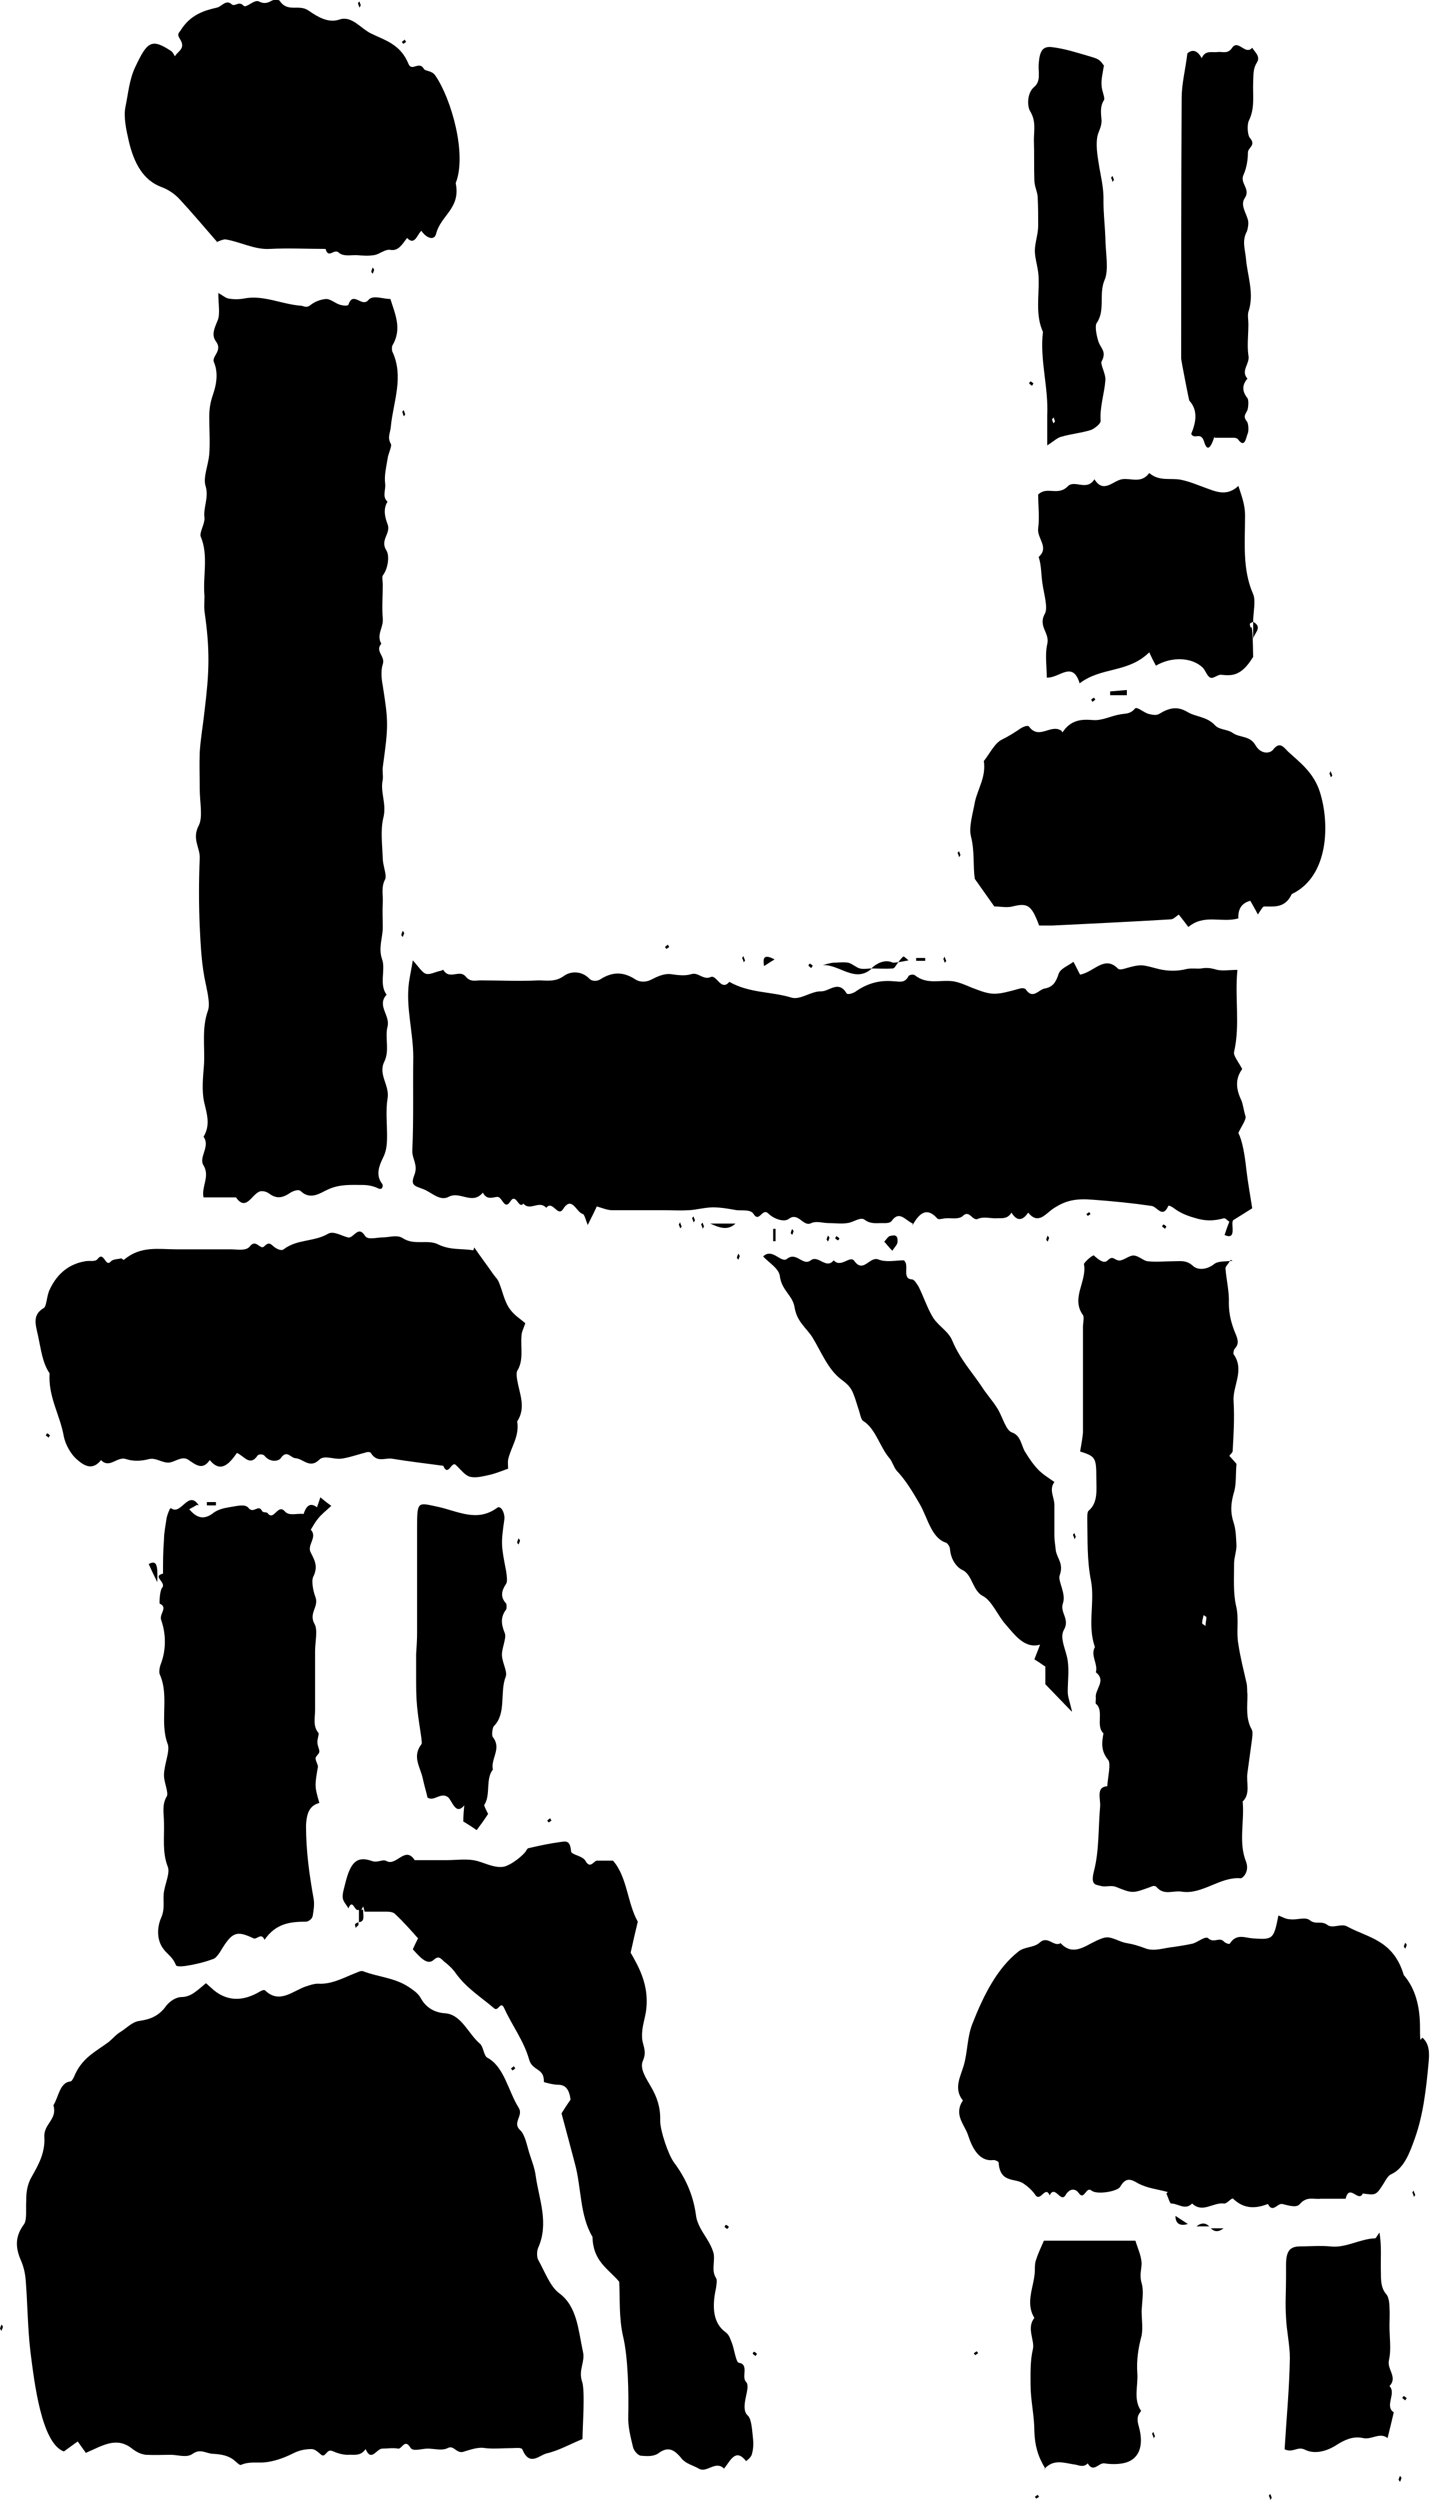 <?xml version="1.0" encoding="UTF-8"?>
<svg xmlns="http://www.w3.org/2000/svg" version="1.1" viewBox="0 0 300 524.3">
  <!-- Generator: Adobe Illustrator 28.7.1, SVG Export Plug-In . SVG Version: 1.2.0 Build 142)  -->
  <g>
    <g id="Livello_1">
      <path d="M12.1,462.3c.1-.2.2-.5.3-.7,0,.1.3.3.3.4,0,.3-.2.5-.3.8,0-.1-.2-.3-.3-.4h0Z"/>
      <path d="M152.5,467.4c-.2-.1-.4-.3-.5-.4,0-.1.2-.4.3-.4.2,0,.4.2.6.4,0,.1-.2.3-.3.4h0Z"/>
      <path d="M205.2,493.5c-.2.1-.4.3-.6.4,0,0-.2-.2-.3-.4.2-.1.4-.3.6-.4,0,0,.2.2.3.4Z"/>
      <path d="M93,552.8c-.2-.1-.4-.3-.5-.4,0-.1.2-.4.3-.4.2,0,.4.2.6.4,0,.1-.2.3-.3.4h0Z"/>
      <g>
        <path d="M17.8,514.1c-.5-.7-1-1.4-1.5-2.1-1,.7-1.9,1.4-2.9,2.1-4.7-1.7-6.2-14.5-7-20.8-.6-4.9-.6-10-1-15-.1-1.4-.4-2.8-.9-4-1.3-2.9-1.4-5.2.5-7.8.7-.9.4-3.2.5-4.9,0-1.9.2-3.5,1.2-5.2,1.3-2.3,2.8-4.9,2.6-8.2-.2-2.8,2.8-3.7,1.9-6.7,1.1-1.7,1.3-4.8,3.6-5,.2,0,.5-.5.7-.9,1.6-4,4.5-5.3,7.2-7.3.9-.7,1.7-1.7,2.6-2.2,1.3-.8,2.4-2.1,4-2.3,2-.3,4-.9,5.6-3.2.8-1,2.1-1.8,3.2-1.8,2,0,3.4-1.5,5.1-2.9.5.4,1.1,1,1.7,1.5,2.6,2.1,5.5,2.3,8.6.8.7-.3,1.7-1.1,2.1-.8,3,2.9,5.7.2,8.5-.8.9-.3,1.8-.6,2.6-.6,2.8.2,5.3-1.2,7.8-2.2.6-.2,1.2-.6,1.7-.4,3.1,1.2,6.4,1.3,9.4,3.2.9.6,2,1.3,2.6,2.3,1.3,2.5,3.5,3.2,5.1,3.3,3.5.2,4.9,4.3,7.4,6.4.7.6.8,2.5,1.5,2.9,3.6,1.9,4.4,7,6.6,10.5,1.1,1.7-1.4,3.1.3,4.7,1,.9,1.4,3,1.9,4.7.5,1.6,1.2,3.3,1.4,5,.7,4.9,2.8,9.8.5,15-.3.6-.3,2,0,2.5,1.4,2.5,2.5,5.6,4.4,7,3.8,2.8,4,7.7,5,12.3.5,2.1-1,3.8-.2,6.2.7,1.9.1,9.6.1,12.1-2.5,1-4.9,2.4-7.5,3-1.6.4-3.6,2.8-5.1-.8-.2-.5-1.4-.3-2.2-.3-1.9,0-3.8.2-5.6,0-1.6-.3-3.3.4-4.7.8-1.4.3-1.9-1.5-3.2-.8-1.2.6-2.8.1-4.2.1-1.2,0-3.1.7-3.6-.2-1.2-2-1.8.4-2.6.2-1.1-.2-2.2,0-3.3,0-1.2,0-2.3,2.9-3.5.1-1.1,1.6-2.5,1.1-3.8,1.2-1.1,0-2.3-.4-3.2-.8-1.2-.5-1.4,1.5-2.3.8-.6-.5-1.3-1.2-2-1.2-1.3,0-2.5.2-3.9.9-1.8.9-3.9,1.7-6.1,1.9-1.5.1-3.2-.2-4.8.5-.3.2-.9-.5-1.3-.8-1.2-1.1-2.8-1.4-4.5-1.5-1.5,0-2.7-1.2-4.4,0-1.2.9-3.1.2-4.6.2s-3.5.1-5.2,0c-1-.1-2-.6-2.9-1.3-3.3-2.6-6.2-.6-9.7.9h0Z"/>
        <path d="M191.5,256.6c-1.6-.7-2.8-2.8-4.4-.6-.4.6-1.4.5-2.2.5-1.2,0-2.3.2-3.5-.7-.9-.7-2.4.6-3.7.7-1.2.2-2.5,0-3.8,0s-2.6-.5-3.7,0c-1.7.9-2.7-2.4-4.7-.9-1,.8-3.2,0-4.3-1.1-1.3-1.3-1.9,2-3.1.1-.6-1-2.3-.7-3.5-.8-1.7-.3-3.3-.6-5-.6s-3.4.5-5.1.6c-1.7.1-3.5,0-5.2,0h-5.6c-1.7,0-3.5,0-5.2,0-1,0-2-.4-3.3-.8-.3.7-1,2.1-1.9,3.9-.4-1-.7-2.2-1-2.3-1.4-.3-2.3-4-4.2-1-1.1,1.7-2.2-2-3.5-.3-1.5-1.7-3.4.8-4.8-.9-1,1.3-1.5-2.3-2.7-.5-1.3,2.1-1.7-1-2.8-.9-1,.1-2.2.7-3-.9-2.2,2.7-4.8-.4-7.2.9-1.9,1-3.7-1.1-5.5-1.7-2.1-.7-2.4-1-1.6-3.1.7-2-.6-3.2-.5-5,.3-6.5.1-13,.2-19.5,0-5.3-1.6-10.4-.9-15.7.2-1.4.5-2.7.8-4.6,1.2,1.3,1.9,2.5,2.7,2.8.9.3,2-.4,3.1-.6.2,0,.6-.3.6-.2,1.3,2.2,3.4-.2,4.7,1.4,1,1.2,2,.8,3.1.8,4.1,0,8.1.2,12.2,0,1.8,0,3.5.4,5.4-1,1.3-.9,3.6-1.1,5.3.7.5.5,1.6.5,2.2.1,2.5-1.6,4.8-1.7,7.4,0,.9.6,2.2.6,3.2.1,1.4-.7,2.8-1.4,4.3-1.2,1.4.2,2.9.4,4.2,0,1.5-.5,2.5,1.3,4.1.6,1.2-.6,2.2,3.1,3.9,1,4.2,2.4,8.7,2,13,3.3,1.9.6,4.2-1.4,6.3-1.3,1.7,0,3.6-2.4,5.3.4.2.4,1.5,0,2.1-.5,2.5-1.7,5.1-2.3,7.9-2,1,0,2.2.5,3-1.1.2-.3,1-.4,1.3-.2,2.6,2.1,5.4.9,8.1,1.3,1.3.2,2.6.8,3.8,1.3,4.4,1.7,4.8,1.7,10.2.2.4-.1,1-.1,1.2.2,1.5,2.2,2.7,0,4-.2,1.6-.3,2.3-1.2,2.9-3.1.4-1.1,1.9-1.6,3.1-2.5.6,1.1,1.1,2.2,1.4,2.7,3-.6,5.1-4.1,7.9-1.3.3.3.8.2,1.2.1,3.8-1.1,3.8-.9,7.3,0,2,.5,4.1.5,6,0,1.1-.2,2.1,0,3-.1,1.1-.2,2-.1,3,.2,1.3.4,2.8.1,4.6.1-.6,5.8.6,11.5-.7,17.2-.2.8,1,2.2,1.7,3.6-1.4,1.9-1.4,4-.2,6.5.4.9.5,2.2.9,3.4.2.7-1,2.3-1.5,3.5.8,1.6,1.3,4.2,1.7,7.9.3,2.6.8,5.2,1.2,7.9-1.4.9-2.6,1.6-4,2.5-.6.7.9,4.3-1.8,3.1.3-.9.6-1.8,1-2.8-.5-.3-.8-.8-1.2-.7-1.8.5-3.5.6-5.4.1-1.8-.5-3.4-1-5-2.2-.4-.3-1.1-.7-1.2-.5-1.2,2.7-2.3.2-3.5,0-4.1-.6-8.2-1-12.3-1.3-3.8-.3-5.7.2-8.1,1.7-1.8,1.1-3.3,3.7-5.5,1-1.2,1.8-2.4,1.8-3.5,0-.9,1.5-2.2,1.1-3.3,1.2-1.2,0-2.6-.4-3.7.1-1.2.6-1.8-2-3.2-.6-.9.8-2.4.4-3.6.5-.6,0-1.5.4-1.8,0-2.3-2.6-3.9-.8-5.2,1.5h0Z"/>
        <path d="M45.7,61.4c1,.5,1.6,1.1,2.2,1.2,1.1.2,2.2.2,3.3,0,4-.8,7.9,1.2,11.8,1.5.7,0,1.2.6,2.1-.1,1-.8,2.2-1.2,3.3-1.3,1,0,1.9.9,2.9,1.2.6.2,1.7.3,1.8,0,1-3,2.8.7,4.2-1,.9-1.1,3-.2,4.6-.2,1,3.2,2.5,6.3.4,9.8-.1.2-.1,1,0,1.2,2.5,5.3.2,10.6-.3,15.7-.1,1.4-.8,2.3,0,3.7.3.4-.6,2.1-.7,3.2-.3,1.7-.7,3.5-.5,5.1.2,1.2-.7,2.8.5,3.8-1,1.6-.5,3.4,0,4.7.8,2-1.7,3.3-.2,5.6.6,1,.4,3.6-.8,5.2-.2.3,0,1.2,0,1.9,0,2.4-.2,4.8,0,7.1.2,1.9-1.4,3.4-.3,5.3-1.4,1.6.9,2.6.3,4.3-.4,1.2-.3,3,0,4.5,1.2,7.6,1.2,8.4,0,17.1-.1.8.1,1.8,0,2.6-.6,2.7.9,5.1.1,8.1-.6,2.5-.2,5.6-.1,8.4,0,1.5.9,3.5.5,4.4-.9,1.7-.4,3.3-.5,4.9-.1,1.7,0,3.5,0,5.2,0,2.2-1,4.3-.1,6.8.7,2.2-.7,5.1.9,7.3-2.1,2.3.8,4.3.2,6.7-.6,2.3.5,5-.7,7.4-1.3,2.7,1.2,4.9.7,7.7-.4,2.5-.1,5.2-.1,7.8,0,1.7-.1,3.2-.9,4.7-.7,1.5-1.6,3.5-.1,5.4.2.3.1,1.4-.9.9-1-.5-2.2-.7-3.2-.7-2.4,0-4.7-.2-7.2.9-1.6.7-3.7,2.4-5.8.4-.5-.5-1.8,0-2.6.6-1.3.8-2.5,1-3.9,0-.5-.4-1.1-.6-1.7-.6-1.9,0-3.1,4.6-5.4,1.3-2.2,0-4.4,0-6.8,0-.5-2.2,1.4-4.4,0-6.7-1.1-1.7,1.5-4,0-6,1.5-2.5.7-4.8.1-7.4-.5-2.4-.2-5.2,0-7.8.2-3.7-.5-7.5.8-11.2.5-1.3,0-3.5-.4-5.5-.9-3.9-1.1-8.1-1.3-12.2-.2-4.8-.2-9.5,0-14.3.1-2.3-1.7-4-.2-6.9.9-1.7.2-5,.2-7.6,0-2.6-.1-5.2,0-7.8.2-2.9.7-5.7,1-8.5,1-8.2,1.2-12.7,0-21-.1-1,0-2.2,0-3.2-.4-4.1.9-8.5-.8-12.5-.3-.8.9-2.7.8-3.9-.3-2.3,1-4.2.2-6.8-.5-1.7.6-4.3.8-6.5.2-2.6,0-5.2,0-7.8,0-1.7.2-3.1.8-4.8.6-1.8,1.2-4.3.2-6.7-.6-1.3,1.9-2.4.4-4.4-1-1.4-.3-2.8.4-4.5.5-1.3.1-3.4.1-5.7h0Z"/>
        <path d="M245,459.7c-2.2-.6-4.3-.8-6.2-1.8-1.5-.9-2.6-1.4-3.8.7-.6,1-4.9,1.7-6,.8-1.2-1-1.5,2.2-2.7.5-.8-1.1-2-.9-2.8.5-1,1.6-2.2-2.3-3.3,0-.9-2.2-1.9,1.5-3-.1-.7-1-1.5-1.7-2.5-2.4-1.8-1.2-4.9,0-5.2-4.4,0-.2-.8-.6-1.2-.5-2.8.3-4.3-2.4-5.2-5.2-.7-2.2-3.1-4.3-1.1-7.3-2-2.5-.5-5,.2-7.4.8-2.8.7-5.9,1.8-8.7,2.4-6.1,5.2-11.6,9.6-15.1,1.3-1.1,3.3-.8,4.5-1.9,1.7-1.6,3,1,4.4.1,2.6,2.8,5.1.6,7.5-.5.9-.4,1.7-.8,2.6-.7,1.3.2,2.5,1,3.8,1.2,1.3.2,2.6.6,3.9,1.1,1.8.7,3.9-.1,5.9-.3,1.3-.2,2.7-.4,4-.7,1.1-.3,2.7-1.7,3.3-1.1,1.2,1.1,2.3-.4,3.3.7.3.3,1.1.6,1.2.4,1.4-2.2,3.2-1.2,4.8-1.1,4.3.3,4.4.2,5.4-4.8.8.3,1.6.8,2.5.8,1.4.2,3.1-.6,4.1.2,1.2,1,2.4,0,3.7,1,1.1.8,2.9-.4,4.1.3,4.4,2.4,9.7,2.8,11.9,10.2,2.5,2.9,3.4,6.7,3.4,11s.2,1.8.6,2.2c1.4,1.3,1.4,3.2,1.2,5.2-.5,5.4-1.1,10.9-2.9,15.9-1.1,3.1-2.3,6.3-5,7.5-.5.2-1,1-1.4,1.7-1.7,2.7-1.7,2.7-4.5,2.3-.9,2-2.8-2.2-3.6,1.1-1.7,0-3.4,0-5.2,0-1.5.2-2.9-.6-4.4,1.1-.7.9-2.4.3-3.7,0-1-.2-2,2-3,0-2.6,1-5,1.1-7.3-1.1-.3-.3-1.3,1.1-1.9,1-2.3-.3-4.5,2.1-6.7,0-1.5,1.5-2.9,0-4.4,0-.3,0-.6-1.2-1-2.1h0Z"/>
        <path d="M99.5,261.6c1.2,1.8,2.6,3.6,3.9,5.5.4.6,1,1.1,1.3,1.9.7,1.7,1.1,3.8,2.1,5.3s2.4,2.3,3.4,3.2c-.4,1.2-.8,1.9-.8,2.7-.2,2.4.5,5.1-.9,7.3-.2.4-.1,1.3,0,1.9.5,2.9,1.9,5.8,0,8.7.5,3.2-1.3,5.3-1.9,8-.1.6,0,1.3,0,1.9-1.4.5-2.6,1-3.9,1.3-1.4.3-2.8.7-4.1.4-1.1-.3-2-1.6-3-2.5-.9-.8-1.6,2.6-2.6.2-3.6-.5-7.2-.9-10.8-1.5-1.5-.2-3.1.9-4.4-1.2-.2-.3-.9-.2-1.4,0-1.6.4-3.2,1-4.8,1.2-1.5.2-3.6-.8-4.6.2-2,2-3.4-.2-5-.3-1,0-1.8-1.9-3.1,0-.5.7-2.3.9-3.4-.5-.3-.4-1.3-.4-1.5,0-1.6,2.3-2.8,0-4.3-.6-1.6,2.3-3.4,4.3-5.7,1.5-1.5,2.2-2.9,1-4.4,0-1.3-1-2.7.3-4,.5-1.6.2-2.8-1.1-4.4-.7-1.5.4-3.2.5-4.7,0-1.9-.7-3.5,2.1-5.3.2-1.6,2-3.2,1.5-4.9,0-1.5-1.2-2.6-3.4-2.9-4.9-.8-4.6-3.3-8.3-3-13.3-1.5-2.2-1.8-5-2.4-7.8-.6-2.6-1.2-4.5,1.2-5.9.6-.4.6-2.6,1.2-3.8,1.7-3.7,4.4-5.5,7.5-6,.9-.2,2.1.2,2.6-.5,1.3-1.7,1.6,1.8,2.7.6.5-.6,1.5-.5,2.2-.7.2,0,.5.4.6.3,3.5-3,7.3-2.2,11.1-2.2,3.8,0,7.5,0,11.3,0,1.4,0,3.2.4,4-.6,1.3-1.7,2.2.8,3,0,.8-.8,1.2-.8,2,0,.6.5,1.6,1,2.1.6,2.9-2.2,6.3-1.5,9.4-3.3,1.1-.6,2.8.5,4.1.8,1.2.3,2.1-2.7,3.6-.3.6.9,2.4.3,3.6.3,1.4,0,3-.6,4.2.1,2.5,1.7,5.3.2,7.6,1.4,2.5,1.2,4.8.8,7.3,1.2h0Z"/>
        <path d="M258.2,264.2c-.7,1.1-1.2,1.5-1.1,1.9.2,2.4.8,4.8.7,7.2,0,2.4.6,4.5,1.4,6.4.6,1.4.7,2.2-.2,3.2-.2.2-.3,1-.2,1.1,2.4,3.4-.3,6.7,0,10,.2,3.4,0,6.8-.2,10.3,0,.3-.4.6-.7,1,.6.7,1.2,1.3,1.5,1.7-.2,2.4,0,4.5-.6,6.2-.6,2.2-.7,4,0,6.1.5,1.5.5,3.2.6,4.8,0,1.3-.5,2.5-.5,3.8,0,3-.2,6.1.4,8.8.7,2.8,0,5.5.5,8.1.4,2.8,1.1,5.4,1.7,8.1.2.8.1,1.7.2,2.5,0,2.5-.4,5,.9,7.3.3.5.1,1.7,0,2.5-.3,2.2-.6,4.4-.9,6.6-.3,2,.7,4.4-1,6,.4,4.2-.9,8.6.7,12.6.8,2.1-.7,3.5-1.1,3.5-4.3-.4-8.1,3.5-12.4,2.8-1.8-.3-3.7.9-5.3-1-.3-.3-.8-.2-1.2,0-3.8,1.4-3.8,1.4-7.3,0-1-.4-2.2.1-3.2-.2-.9-.3-2.2,0-1.4-3.1,1.1-4.2.9-9,1.3-13.6.1-1.6-.9-4.1,1.5-4.2.1-1.9.8-4.7.2-5.5-1.5-1.8-1.4-3.5-1-5.6-1.7-1.5.2-4.8-1.6-6.2-.1-.1,0-.8,0-1.2-.3-1.8,2.3-3.6,0-5.4.5-1.8-1.2-3.5-.2-5.3-1.6-4.5,0-9.4-.8-13.8-.9-4.4-.7-8.8-.8-13.1,0-.6,0-1.5.3-1.7,2-1.7,1.6-4.4,1.6-6.9,0-4.2-.2-4.5-3.4-5.5.2-1.3.5-2.7.6-4,0-7.4,0-14.7,0-22.1,0-.9.3-2.1,0-2.5-2.6-3.6.9-7.1.2-10.7,0-.3,1.8-2,2.1-1.8,1,.9,2.1,1.8,2.9,1,1-1,1.3-.2,2.1,0,1,.3,2.2-1,3.3-1,1,0,1.9,1,2.9,1.2,1.9.2,3.8,0,5.6,0,1.3,0,2.6-.3,4,1,1,.9,2.9.8,4.4-.4.9-.7,2.3-.5,3.9-.7h0ZM252.9,341c0-.7.2-1.3.2-1.8,0-.2-.4-.3-.6-.5-.1.6-.3,1.1-.3,1.7,0,.2.4.3.7.6h0Z"/>
        <path d="M75.2,400.5c-.8.5-1.2-2.5-2.1-.3-.4-.7-1.1-1.4-1.2-2.2-.1-.9.3-2,.5-2.9,1.1-4.5,2.4-6,5.7-4.8,1.2.4,2.2-.5,3,0,2.1,1.1,3.9-3.3,5.9-.2,2.2,0,4.4,0,6.6,0s4.5-.4,6.6.2c1.8.5,3.4,1.4,5.3,1.2,1.1-.1,3.4-1.6,4.7-3.1.2-.3.4-.7.6-.8,2.2-.5,4.4-1,6.7-1.3,1-.1,2.1-.6,2.3,1.9,0,.8,2.3.9,3,2,1.1,2,1.8-.2,2.6,0,1.1,0,2.2,0,3.2,0,3,3.4,3,8.9,5.2,12.8-.5,2.1-1,4.2-1.5,6.5,1.8,3.1,3.8,6.8,3.3,11.7-.2,2-1,3.8-.9,6,0,1.6,1.1,2.8.2,4.9-.8,1.7.7,3.8,1.6,5.4,1.3,2.2,2.1,4.4,2,7.3,0,2,1.7,7.1,2.9,8.7,2.3,3.1,4,6.6,4.6,11,.1,1,.5,1.9.9,2.7.9,1.7,2.1,3.1,2.7,5,.6,1.6-.5,3.8.6,5.5.3.4.1,1.5,0,2.2-.9,4.1-.5,7.3,1.9,9.1,1,.7,1.1,1.6,1.5,2.5.5,1.4.8,3.9,1.4,4,2.2.3.5,3,1.5,4,1.2,1.2-1.5,5.4.4,7.1.8.7.9,3.3,1.1,5.1.1,1,0,2.1-.3,3.1-.2.6-1.2,1.4-1.2,1.3-2.2-2.8-3.3,0-4.6,1.6-1.8-1.8-3.6,1-5.3,0-1.2-.7-2.7-1-3.6-2.1-1.6-2-2.9-2.6-4.9-1.1-1,.7-2.4.6-3.6.5-.6,0-1.5-1-1.7-1.8-.5-2.1-1.1-4.4-1-6.5.1-4.9,0-12.2-1.1-16.8-.9-4-.6-7.9-.8-11.4-2.4-2.8-5.5-4.3-5.6-9.4-2.7-4.5-2.3-10.3-3.7-15.4-.9-3.4-1.8-6.8-2.8-10.5.5-.8,1.2-1.9,1.9-2.9-.3-2.2-1.1-3.1-2.6-3.1-1,0-3-.5-3-.6.1-3-2.4-2.2-3.1-4.7-1.1-3.9-3.5-7-5.2-10.7-.8-1.8-1.2.7-2.1,0-2.8-2.4-5.8-4.2-8.1-7.4-.7-1-1.6-1.8-2.5-2.5-.6-.5-1-1.3-2.1-.3-1.4,1.3-3-.7-4.4-2.2.3-.7.6-1.3,1.1-2.3-1.5-1.7-3.1-3.5-4.8-5.1-.4-.4-1.1-.5-1.7-.5-1.6,0-3.1,0-4.7,0-.1-.4-.2-.7-.3-1.1-.2.4-.4.7-.6,1.1h0Z"/>
        <path d="M41.3,315.6c-.5.3-1,.6-1.6.9,1.5,1.8,3,2.3,4.9.9,1-.8,2.2-1.1,3.4-1.3,1.4-.2,3.4-.8,4.1.1,1.1,1.4,2.1-.9,2.9.7.2.4,1,.1,1.2.5,1.3,1.6,2.1-2.2,3.6-.4.9,1,2.6.3,3.9.5.6-1.9,1.5-2.4,2.8-1.4.3-.9.6-1.7.7-2.1.6.5,1.2,1,2.3,1.8-1.3,1.2-2.1,1.8-2.8,2.7-.6.7-1,1.5-1.5,2.3,1.5,1.6-.9,3.2,0,4.8.8,1.6,1.6,2.9.5,5.1-.4.9,0,3,.5,4.3.7,2-1.5,3.3-.2,5.6.7,1.2.1,3.8.1,5.7,0,2.2,0,4.3,0,6.5,0,2,0,3.9,0,5.8,0,1.6-.5,3.4.7,4.8.2.2-.3,1.4-.2,2.1,0,.6.4,1.3.4,1.8,0,.5-.7.9-.8,1.4,0,.6.5,1.3.5,1.8-.7,4.1-.7,4.1.3,7.6-1.9.5-2.7,1.9-2.8,4.8,0,5.3.7,10.3,1.6,15.3.2,1.1,0,2.5-.2,3.6-.1.6-.9,1.2-1.4,1.2-3.2,0-6.3.3-8.7,3.8-.7-1.6-1.6,0-2.3-.3-3.6-1.7-4.5-1.4-7,2.8-.4.6-.9,1.3-1.4,1.5-1.6.6-3.2,1-4.8,1.3-1.1.2-2.9.5-3.1,0-.7-1.8-1.9-2.3-2.7-3.5-1.4-1.9-1.2-4.6-.4-6.4.9-2,.3-3.7.6-5.5.3-1.8,1.3-4,.8-5.2-1.2-3.1-.7-6.2-.8-9.3,0-1.8-.5-3.7.6-5.5.4-.8-.6-2.9-.6-4.4,0-2.2,1.3-5,.8-6.5-1.8-4.7.4-10.1-1.7-14.7-.2-.5,0-1.6.3-2.3,1.1-3,1-6.3,0-9.1-.4-1.3,1.5-2.6-.3-3.4-.1,0,0-2.7.5-3.3,1-1.2-2.2-2.4.2-3,0-2.3,0-4.7.2-7.1,0-1.4.3-2.8.5-4.2.1-.8.4-1.5.7-2.2,0-.1.2-.2.3-.2,2.1,1.6,3.6-4,5.8-.6h0Z"/>
        <path d="M45.6,50.8c-2.7-3.1-5.3-6.2-7.9-9-1.1-1.2-2.5-2.1-3.9-2.6-3.7-1.4-5.7-4.9-6.8-9.7-.5-2.2-1.1-4.9-.7-7,.6-2.8.8-5.8,2.1-8.5,2.5-5.3,3.4-6,7.5-3.3.3.2.5.6.8,1.1.6-1.1,2.4-1.6,1-3.7-.7-1.1,0-1.3.3-1.9,2-3.1,4.8-4,7.5-4.6,1-.2,1.9-1.8,3.1-.7.7.6,1.5-.8,2.5.3.5.6,2.3-1.4,3.2-.9,1,.5,1.7.4,2.6-.1.5-.3,1.5-.4,1.8,0,1.7,2.5,4,.6,6,2,1.9,1.3,4.1,2.7,6.5,1.9,2.6-.9,4.5,1.9,6.6,2.9,2.8,1.4,6.2,2.2,7.9,6.4.7,1.7,2.2-.7,3.2,1,.3.6,1.6.3,2.4,1.4,3.4,4.9,6.7,16.6,4.3,22.6,1.1,5.3-3.1,6.7-4.1,10.6-.4,1.6-2.1.9-3.1-.6-.9.8-1.4,3.2-3,1.5-1,1.3-1.8,2.8-3.5,2.5-1.1-.2-2.2.9-3.4,1.1-1.2.2-2.5.1-3.8,0-1.2,0-2.7.3-3.6-.5-1-1-2.2,1.4-2.8-.8-3.9,0-7.8-.2-11.7,0-3.2.2-6.2-1.5-9.3-2-.6,0-1.2.3-1.9.6h0Z"/>
        <path d="M263.9,191.8c-.5-1-1.1-2-1.6-2.9-1.8.5-2.6,1.7-2.5,3.7-3.6,1-7.1-1-10.5,1.8-.6-.8-1.2-1.6-2-2.6-.5.3-1.1,1-1.7,1-8.3.5-16.6.9-24.9,1.3-.9,0-1.8,0-2.7,0-1.6-4.3-2.4-4.8-5.6-4-1.2.3-2.5,0-3.8,0-1.3-1.8-2.6-3.7-4.1-5.8-.4-2.7,0-5.8-.8-8.9-.5-1.9.4-4.8.8-7.1.6-2.9,2.4-5.3,1.9-8.7,1.2-1.5,2.3-3.8,3.8-4.5,1.4-.7,2.7-1.5,4-2.4.5-.3,1.5-.7,1.7-.3,2.1,2.8,4.5-.6,6.7.8.1,0,.2.3.3.4,1.7-2.6,3.9-2.8,6.3-2.6,2,.2,3.9-.9,5.9-1.2,1-.2,2,0,3-1.2.4-.5,1.8.8,2.8,1.1.8.2,1.7.4,2.3,0,2-1.2,3.7-1.7,5.9-.4,1.8,1.1,4,.9,5.8,2.8.9,1,2.6.8,3.7,1.6,1.6,1.1,3.6.5,4.8,2.6,1.1,1.9,3,1.8,3.7.9,1.4-1.8,2.2-.5,3.1.4,2.5,2.3,5.4,4.4,6.7,8.5,2.1,6.6,1.9,17.7-5.9,21.4-1.4,3-3.7,2.6-5.8,2.6-.3,0-.7.8-1.2,1.5h0Z"/>
        <path d="M224.8,358.9c-2.1-2.2-3.7-3.8-5.5-5.7v-3.7c-.8-.5-1.4-1-2.3-1.5.4-1,.7-1.8,1.2-3.1-3.2.9-5.2-1.9-7.2-4.2-1.7-1.9-2.9-5-4.8-6-2.2-1.1-2.2-4.6-4.4-5.5-1-.5-2.3-2-2.5-4.3,0-.5-.5-1.3-.9-1.4-3-1-3.8-5.2-5.4-8-1.5-2.6-3-5.1-4.9-7.1-.6-.7-.9-1.9-1.5-2.6-2-2.3-2.9-6.2-5.5-7.8-.5-.3-.7-1.7-1-2.5-1.2-3.8-1.3-4.5-3.6-6.2-2.8-2.1-4.2-5.8-6.1-8.9-1.3-2-3.2-3.2-3.7-6.2-.4-2.6-2.7-3.5-3.1-6.6-.2-1.6-2.3-2.8-3.5-4.1,1.9-1.9,3.8,1.5,5,.5,2-1.6,3.3,1.6,5,.3,1.6-1.2,3.2,2,4.8,0,1.5,1.7,3.4-1.1,4.3.1,1.9,2.7,3.2-.9,5-.3,1.7.7,3.7.2,5.4.2,1.3.9-.5,3.9,1.7,4,.5,0,1,.9,1.4,1.5,1.1,2.2,1.9,4.7,3.1,6.6,1.2,1.8,3.2,2.8,4,4.8,1.6,3.8,4,6.4,6.1,9.5,1,1.6,2.3,3,3.3,4.6,1.1,1.7,1.8,4.7,3.1,5.1,2,.7,1.9,2.9,2.9,4.3.8,1.3,1.7,2.6,2.7,3.6,1,1,2.2,1.7,3.3,2.5-1.2,1.6,0,3.2,0,4.8,0,2.2,0,4.3,0,6.5,0,1,.2,2,.3,3.1.3,1.7,1.7,2.7.8,5.2-.4,1.2,1.4,3.8.7,5.8-.7,2,1.5,3.3.2,5.6-1,1.7.5,4.3.8,6.5.3,2.1,0,4.3,0,6.5,0,1,.4,2,.9,4.1h0Z"/>
        <path d="M262.8,137.9c-2.5,4.1-4.6,3.8-6.7,3.6-.7,0-1.6.9-2.2.6-.7-.3-1-1.6-1.7-2.2-2.3-2.1-6.5-2.2-9.7-.3-.5-.9-1-1.9-1.4-2.8-4.5,4.4-10,3-14.6,6.5-1.5-4.9-4.3-1-6.9-1.2,0-2.4-.4-4.9.1-7,.6-2.4-2-3.7-.5-6.4.7-1.2-.2-4.2-.5-6.3-.3-1.9-.2-3.8-.8-5.6,2.3-2-.4-3.9-.1-6,.3-2.3,0-4.7,0-7.1,1.9-1.8,4.1.4,6.2-1.7,1.4-1.5,4,1.1,5.6-1.5,1.9,3.1,3.9.3,5.8,0,1.9-.3,4,1,5.7-1.3,2.1,1.8,4.4,1,6.6,1.4,2,.4,4,1.3,6,2,2.1.8,4.1,1.2,6.1-.7.6,1.9,1.4,3.8,1.4,6.2,0,5.6-.6,11.3,1.7,16.5.6,1.4,0,3.8,0,5.8,2.2,1.2,0,2.5,0,3.7,0,3,0,6,0,3.6,0-7,0-7.1,0-7.3-.2.1-.5.2-.7.4,0,0,0,.5.2.8.2-.2.4-.4.5,6.2h0Z"/>
        <path d="M254.8,91.5c-.9,2.8-1.6,3.1-2.2,1.1-.7-2.2-2-.3-2.7-1.6,1-2.4,1.5-4.9-.4-7-.1-.2-1.7-8.4-1.7-8.8,0-18.2,0-36.4.1-54.6,0-3,.8-6.1,1.2-9.4,1-.9,2.1-.7,3,1,.8-1.8,2.2-1.1,3.4-1.3,1-.1,2.1.5,3-.9,1.3-1.8,2.8,1.7,4.2,0,.5.9,1.8,1.8,1,3.1-.9,1.4-.7,2.7-.8,4.2-.1,2.7.4,5.4-.9,8-.4.8-.3,3,.2,3.6,1.4,1.6-.4,2-.4,3.1,0,1.5-.3,3.3-.9,4.6-.9,1.9,1.6,3,.2,5-.9,1.4.3,3,.7,4.5.2.7,0,1.8-.2,2.4-1.1,2-.4,3.7-.2,5.8.3,3.6,1.8,7.3.5,11.1-.2.7,0,1.7,0,2.6,0,2.2-.3,4.5,0,6.5.4,1.8-1.7,3.2-.2,4.9-1.2,1.4-1.1,2.7,0,4.1.3.4.2,1.9,0,2.5-.4.9-1,1.3-.1,2.4.3.4.4,1.8.2,2.4-.4.9-.6,3.4-2.1,1.3-.2-.2-.6-.3-.8-.3-1.4,0-2.8,0-4.1,0h0Z"/>
        <path d="M89.7,377c-.3-1.3-.7-2.6-1-4-.5-2.4-2.3-4.6-.3-7.2.2-.2,0-.8,0-1.3-.3-2.2-.7-4.4-.9-6.6-.2-2.1-.2-4.2-.2-6.4v-4.6c.1-1.5.2-3,.2-4.4,0-7.4,0-14.7,0-22.1,0-5.7.1-5.3,4.4-4.4,4.1.9,8.2,3.3,12.4.2.8-.6,1.7,1.2,1.5,2.5-.7,5-.7,5.2.4,10.9.1.8.3,2,0,2.5-1,1.5-1.3,2.8,0,4.2.1.2.1,1,0,1.2-1.2,1.6-1.1,3-.3,5,.4,1-.6,3-.6,4.5,0,1.6,1.2,3.5.8,4.6-1.3,3.3.2,7.7-2.5,10.4-.3.3-.5,2-.2,2.3,1.9,2.4-.5,4.5,0,6.8-1.6,2-.4,5.3-1.8,7.4-.1.2.5,1.3.8,1.9-.7,1.1-1.5,2.2-2.4,3.4-1-.7-2.1-1.4-2.8-1.8,0-1.3.1-2.4.2-3.4-1.8,2.2-2.5-.9-3.4-1.7-1.6-1.2-3,1.1-4.4,0h0Z"/>
        <path d="M231.6,13.7c-.3,1.8-.6,3-.5,4.2,0,1.1.8,2.6.5,3.1-.9,1.4-.6,2.9-.5,4.3,0,1.4-.7,2.3-.9,3.4-.3,1.7,0,3.8.3,5.6.4,2.6,1.1,5.1,1,8,0,2.5.3,5.1.4,7.6,0,3,.8,6.7-.2,8.9-1.2,2.9.2,6.3-1.6,8.9-.5.6,0,3,.4,4.1.5,1.3,1.7,2,.6,4-.3.6.9,2.6.8,3.9-.2,2.9-1.2,5.5-1,8.6,0,.6-1.3,1.6-2.1,1.9-2,.6-4.1.8-6.2,1.4-.8.2-1.6,1-2.9,1.8,0-2.5,0-4.4,0-6.2.3-6-1.6-11.7-.9-17.6-1.6-3.5-.8-7.4-.9-11.1,0-2.1-.8-4.2-.8-5.9,0-1.6.7-3.5.7-5.3,0-1.9,0-3.9-.1-5.8,0-1.2-.7-2.4-.7-3.7-.1-2.8,0-5.6-.1-8.4,0-2,.5-4-.8-6.1-.6-1-.7-3.8.9-5.1,1.4-1.2.8-3.1.9-4.7.2-2.8.8-3.9,2.9-3.6,2.5.3,5,1.1,7.4,1.8,2.4.7,2.4.7,3.5,2.2h0ZM220.7,88c.1.3.2.5.3.8,0-.1.3-.3.3-.4,0-.3-.2-.6-.3-.9,0,.1-.2.3-.3.5h0Z"/>
        <path d="M219.3,517.7c-1.6-2.6-2.2-4.9-2.3-7.8,0-3.3-.8-6.6-.8-9.8,0-2.4-.1-4.9.5-7.5.4-1.8-1.4-4.4.3-6.5-2-3.3,0-6.6.1-9.9,0-.8,0-1.7.3-2.4.4-1.3,1-2.5,1.6-3.9,6.4,0,12.8,0,19.2,0,.4,1.4,1.2,3,1.3,4.7,0,1.3-.5,2.5,0,4.2.5,1.6.1,3.8,0,5.8,0,1.7.3,3.6,0,5.2-.7,2.6-1.1,5.2-.9,7.9.2,2.6-.9,5.5.8,7.9-.7.9-1,1.5-.5,3.2,1.2,4.3,0,7.2-3.4,7.8-1.2.2-2.5.2-3.8,0-1.2-.2-2.3,2.1-3.5,0-1,1-1.9.3-3,.2-2-.3-4.3-1.2-6.2,1.1h0Z"/>
        <path d="M269.5,513.6c.4-6.5,1-12.8,1.1-19.1,0-2.8-.7-5.7-.8-8.5-.2-2.8,0-5.6,0-8.4,0-.9,0-1.7,0-2.6,0-2.8.7-3.8,2.7-3.9,2.2,0,4.4-.2,6.6,0,3.2.4,6.2-1.6,9.4-1.7.2,0,.4-.6.9-1.2.5,2.9.2,5.7.3,8.3,0,1.7,0,3.3,1.1,4.6.5.5.7,1.8.7,2.8.1,1.3,0,2.6,0,3.9,0,2.4.4,4.9-.1,7.1-.5,2,1.9,3.6.1,5.5,1.5,1.5-1.1,4.2.9,5.5-.4,1.7-.8,3.4-1.3,5.4-1.6-1.3-3.4.4-5.1,0-2.1-.5-4,.4-5.7,1.5-2.2,1.4-4.7,1.9-6.6.9-1.5-.7-2.4.7-4.1,0h0Z"/>
        <path d="M182.8,203.2c-3.5,3-6.7-1-10.2-.8.7-.2,1.4-.4,2.1-.5,1.1,0,2.2-.2,3.3,0,.8.2,1.6,1,2.4,1.2.8.2,1.6,0,2.4,0h0Z"/>
        <path d="M188.4,201.9c-.4.4-.7,1.2-1.1,1.2-1.5.1-3,0-4.5,0,1.4-1.4,3.1-1.8,4.3-1.3.4.2.9,0,1.3,0h0Z"/>
        <path d="M149,256.6h5.3c-1.7,1.6-3.5.8-5.3,0Z"/>
        <path d="M187.2,262.3c-.8-.8-1.2-1.4-1.7-1.9.4-.4.8-1.1,1.2-1.2.7-.1,1.7-.5,1.6,1.2,0,.6-.6,1.1-1.1,1.9h0Z"/>
        <path d="M236.3,145.8h-3.4c0-.3,0-.5,0-.8,1.2-.1,2.3-.2,3.5-.3,0,.4,0,.8,0,1.1h0Z"/>
        <path d="M249.2,466.4c-1.7.5-2.6-.1-2.6-1.7.9.6,1.7,1.1,2.6,1.7Z"/>
        <path d="M254,467.3h2.7c-1,.8-1.9.8-2.7,0Z"/>
        <path d="M253.7,466.9h-2.7c1-.8,1.9-.8,2.7,0Z"/>
        <path d="M160.3,202.6c-.4-2.1.3-2.4,2.2-1.4-1,.6-1.6,1-2.2,1.4Z"/>
        <path d="M33,331.8c-.9-1.8-1.3-2.7-1.8-3.8,1.8-1,1.9.5,1.8,3.8Z"/>
        <path d="M76.2,400.5c-.1,1,.5,2.5-.9,2.6v-2.6h.9Z"/>
        <path d="M45.3,315.7h-1.9v-.7h1.9v.7Z"/>
        <path d="M190.6,201.4c-1,.2-1.6.3-2.2.4.4-.4.7-.9,1.1-1.2.1-.1.5.3,1.1.8h0Z"/>
        <path d="M192.2,200.9h1.9v.6h-1.9v-.6Z"/>
        <path d="M162.2,260.3v-2.6h.5v2.6h-.5Z"/>
        <path d="M228.8,254.6c-.2.1-.4.3-.6.4,0,0-.2-.3-.3-.4.2-.1.4-.3.6-.4,0,0,.2.3.3.4Z"/>
        <path d="M145.8,255.9c-.1.2-.2.3-.3.5,0-.3-.2-.6-.3-.9,0-.1.2-.3.3-.4.1.3.2.6.3.8h0Z"/>
        <path d="M142.4,256.8c.1-.2.2-.3.3-.5,0,.3.2.6.3.9,0,.1-.2.3-.3.4-.1-.3-.2-.6-.3-.8h0Z"/>
        <path d="M147.7,257.2c-.1.2-.2.3-.3.5,0-.3-.2-.6-.3-.9,0-.1.2-.3.3-.4.1.3.2.6.3.8h0Z"/>
        <path d="M170.2,203c-.2-.1-.4-.3-.6-.5,0-.1.2-.4.3-.4.2,0,.4.3.6.4,0,.1-.2.3-.3.5h0Z"/>
        <path d="M244.4,257.7c-.2-.2-.4-.3-.6-.5,0-.1.2-.4.3-.4.2,0,.4.3.6.4,0,.1-.2.3-.3.5h0Z"/>
        <path d="M166.5,258.2c-.1.3-.2.5-.3.8,0-.1-.3-.3-.3-.4,0-.3.2-.6.3-.9,0,.1.2.3.3.5h0Z"/>
        <path d="M173.4,259.9c.1-.3.2-.5.3-.8,0,.1.3.3.3.4,0,.3-.2.6-.3.9,0-.1-.2-.3-.3-.5h0Z"/>
        <path d="M175.5,259.2c.2.2.4.3.6.5,0,.1-.2.4-.3.4-.2,0-.4-.3-.6-.4,0-.1.2-.3.3-.5h0Z"/>
        <path d="M220.1,259.6c-.1.3-.2.5-.3.8,0-.1-.3-.3-.3-.4,0-.3.2-.6.3-.9,0,.1.2.3.3.5h0Z"/>
        <path d="M155.2,263.4c-.1.3-.2.5-.3.8,0-.1-.3-.3-.3-.4,0-.3.2-.6.3-.9l.3.5h0Z"/>
        <path d="M197.9,201.1c.1-.2.2-.3.3-.5,0,.3.2.6.3.9,0,.1-.2.3-.3.4-.1-.3-.2-.6-.3-.8h0Z"/>
        <path d="M156,200.5c0,.3.2.6.3.9,0,.1-.2.3-.3.4,0-.3-.2-.6-.3-.9,0-.1.2-.3.3-.4Z"/>
        <path d="M233.7,37.7c-.1.2-.2.3-.3.5,0-.3-.2-.6-.3-.9,0-.1.2-.3.3-.4.1.3.2.6.3.8h0Z"/>
        <path d="M140.1,198.1c.1.2.2.3.3.5-.2.1-.4.3-.6.4,0,0-.2-.3-.3-.4.2-.2.4-.3.6-.5Z"/>
        <path d="M84.8,195.7c-.1.3-.2.5-.3.8-.1-.1-.3-.3-.3-.4,0-.3.2-.6.3-.9.1.1.2.3.3.5h0Z"/>
        <path d="M78.5,56.6c-.1.3-.2.5-.3.8-.1-.1-.3-.3-.3-.4,0-.3.2-.6.3-.9.1.1.2.3.3.5h0Z"/>
        <path d="M201.5,179.3c-.1.2-.2.3-.3.5,0-.3-.2-.6-.3-.9,0-.1.2-.3.3-.4.1.3.2.6.3.8h0Z"/>
        <path d="M10.2,301.5c-.2-.2-.4-.3-.6-.5.1-.1.2-.4.3-.4.2,0,.4.3.6.4-.1.1-.2.3-.3.5h0Z"/>
        <path d="M278.9,162.2c.1-.2.2-.3.3-.5,0,.3.2.6.3.9,0,.1-.2.3-.3.4-.1-.3-.2-.6-.3-.8h0Z"/>
        <path d="M229.2,147.2c-.1-.2-.2-.3-.3-.5.2-.1.4-.3.6-.4,0,0,.2.3.3.4-.2.2-.4.3-.6.5Z"/>
        <path d="M225.7,322.3c-.1.2-.2.3-.3.5,0-.3-.2-.6-.3-.9,0-.1.2-.3.3-.4.1.3.2.6.3.8h0Z"/>
        <path d="M109.1,323.1c-.1.3-.2.5-.3.8-.1-.1-.3-.3-.3-.4,0-.3.2-.6.3-.9.1.1.2.3.3.5h0Z"/>
        <path d="M115.4,381.3c.1.2.2.3.3.5-.2.1-.4.3-.6.4,0,0-.2-.3-.3-.4.2-.2.4-.3.6-.5h0Z"/>
        <path d="M84.9,8.3c.1.2.2.3.3.5-.2.1-.4.3-.6.4,0,0-.2-.3-.3-.4.2-.2.4-.3.6-.5h0Z"/>
        <path d="M75.2,403.7c-.2.2-.4.4-.6.6,0-.3-.2-.7-.1-.8.2-.2.5-.3.7-.4v.6Z"/>
        <path d="M294.5,408.2c.1-.3.2-.5.3-.8,0,.1.3.3.3.4,0,.3-.2.6-.3.9,0-.1-.2-.3-.3-.5h0Z"/>
        <path d="M107.8,433.3c.1.2.2.3.3.5-.2.1-.4.3-.6.4,0,0-.2-.3-.3-.4.2-.2.4-.3.6-.5h0Z"/>
        <path d="M75.7,1.1c-.1.2-.2.3-.3.5-.1-.3-.2-.6-.3-.9,0-.1.2-.3.3-.4.1.3.2.6.3.8h0Z"/>
        <path d="M296.6,459.4c0,.3.2.6.3.9,0,.1-.2.3-.3.4,0-.3-.2-.6-.3-.9,0-.1.2-.3.3-.4Z"/>
        <path d="M84.7,86c.1.3.2.6.3.9,0,.1-.2.3-.3.4-.1-.3-.2-.6-.3-.9,0-.1.2-.3.3-.4Z"/>
        <path d="M0,488.3c.1-.3.2-.5.3-.8.1.1.3.3.3.4,0,.3-.2.6-.3.9-.1-.1-.2-.3-.3-.5h0Z"/>
        <path d="M158.5,494.1c-.2-.2-.4-.3-.6-.5,0-.1.2-.4.3-.4.2,0,.4.3.6.4,0,.1-.2.3-.3.5h0Z"/>
        <path d="M294.8,503.4c-.2-.2-.4-.3-.6-.5,0-.1.2-.4.3-.4.2,0,.4.3.6.4,0,.1-.2.3-.3.5h0Z"/>
        <path d="M242,510c0,.3.2.6.3.9,0,.1-.2.3-.3.4,0-.3-.2-.6-.3-.9,0-.1.2-.3.3-.4Z"/>
        <path d="M293.4,520c.1-.3.2-.5.3-.8,0,.1.3.3.3.4,0,.3-.2.6-.3.9,0-.1-.2-.3-.3-.5h0Z"/>
        <path d="M218,523.6c-.2.1-.4.3-.6.4,0,0-.2-.3-.3-.4.2-.1.4-.3.6-.4,0,0,.2.3.3.4Z"/>
        <path d="M266.8,523.8c-.1.2-.2.3-.3.5,0-.3-.2-.6-.3-.9,0-.1.2-.3.3-.4.1.3.2.6.3.8h0Z"/>
        <path d="M216.5,80.9c-.2-.1-.4-.3-.6-.5,0-.1.2-.4.3-.4.2,0,.4.3.6.4,0,.1-.2.3-.3.5h0Z"/>
      </g>
    </g>
  </g>
</svg>